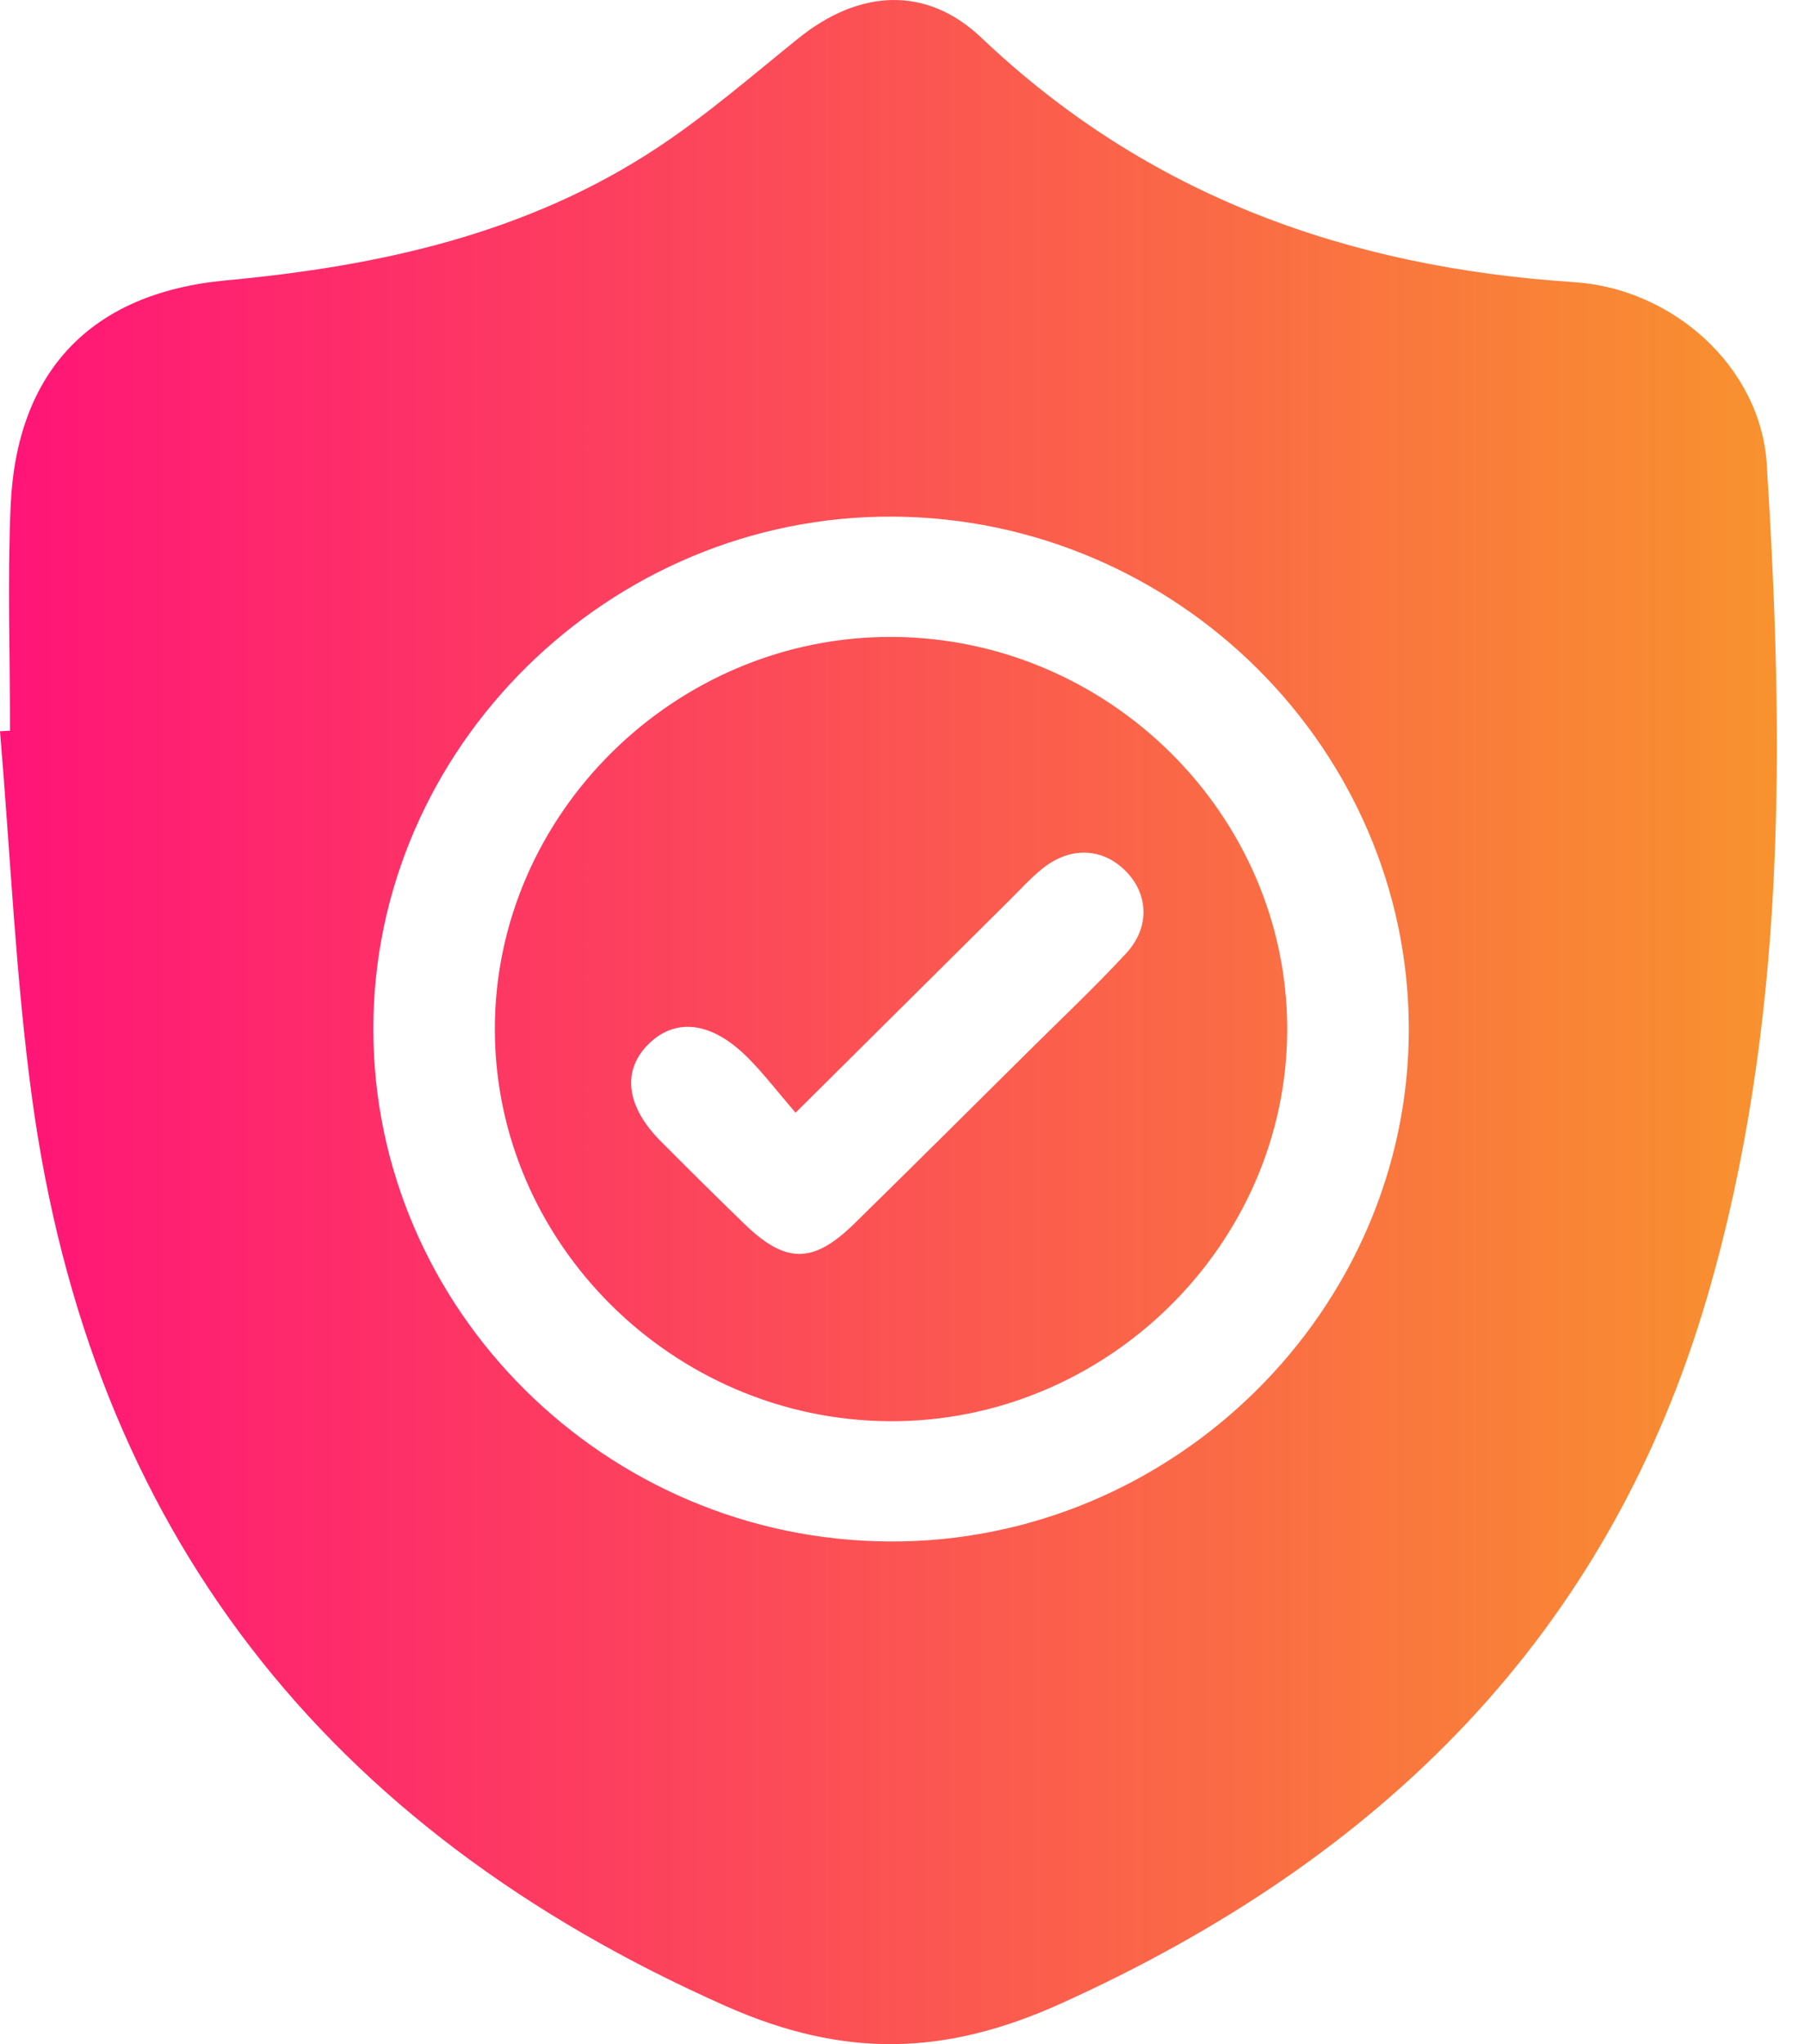 <svg width="53" height="60" viewBox="0 0 53 60" fill="none" xmlns="http://www.w3.org/2000/svg">
<path d="M0.295 21.447C0.295 19.248 0.217 17.045 0.312 14.851C0.486 10.91 2.656 8.6 6.634 8.23C11.159 7.811 15.497 6.856 19.325 4.32C20.768 3.363 22.087 2.218 23.438 1.129C25.215 -0.306 27.19 -0.438 28.819 1.11C33.697 5.746 39.58 7.848 46.221 8.282C49.13 8.471 51.697 10.78 51.876 13.616C52.395 21.824 52.469 30.04 50.135 38.046C47.231 47.997 40.55 54.563 31.153 58.808C27.749 60.347 24.786 60.42 21.323 58.888C9.532 53.667 2.668 44.893 0.943 32.246C0.457 28.676 0.305 25.06 0 21.464C0.098 21.459 0.198 21.454 0.295 21.447ZM41.367 30.198C41.36 21.98 34.538 15.209 26.215 15.164C17.886 15.119 10.954 21.956 10.962 30.215C10.969 38.438 17.786 45.202 26.111 45.246C34.443 45.294 41.374 38.456 41.367 30.198Z" fill="url(#paint0_linear_97_20995)"/>
<path d="M37.796 30.201C37.799 36.519 32.485 41.756 26.111 41.716C19.76 41.676 14.532 36.484 14.53 30.21C14.527 23.891 19.841 18.654 26.218 18.695C32.57 18.737 37.791 23.924 37.796 30.201ZM23.36 32.661C22.838 32.055 22.43 31.52 21.959 31.047C20.911 29.995 19.856 29.861 19.06 30.629C18.253 31.41 18.374 32.468 19.403 33.5C20.211 34.311 21.023 35.117 21.845 35.913C23.064 37.099 23.872 37.106 25.086 35.916C26.806 34.231 28.512 32.531 30.222 30.837C31.175 29.892 32.151 28.97 33.063 27.987C33.773 27.224 33.726 26.236 33.044 25.558C32.354 24.872 31.403 24.843 30.584 25.515C30.248 25.788 29.955 26.114 29.648 26.418C27.604 28.445 25.565 30.469 23.36 32.661Z" fill="url(#paint1_linear_97_20995)"/>
<defs>
<linearGradient id="paint0_linear_97_20995" x1="0" y1="30" x2="52.174" y2="30" gradientUnits="userSpaceOnUse">
<stop stop-color="#FF1478"/>
<stop offset="1" stop-color="#F8922E"/>
</linearGradient>
<linearGradient id="paint1_linear_97_20995" x1="0" y1="30" x2="52.174" y2="30" gradientUnits="userSpaceOnUse">
<stop stop-color="#FF1478"/>
<stop offset="1" stop-color="#F8922E"/>
</linearGradient>
</defs>
</svg>
